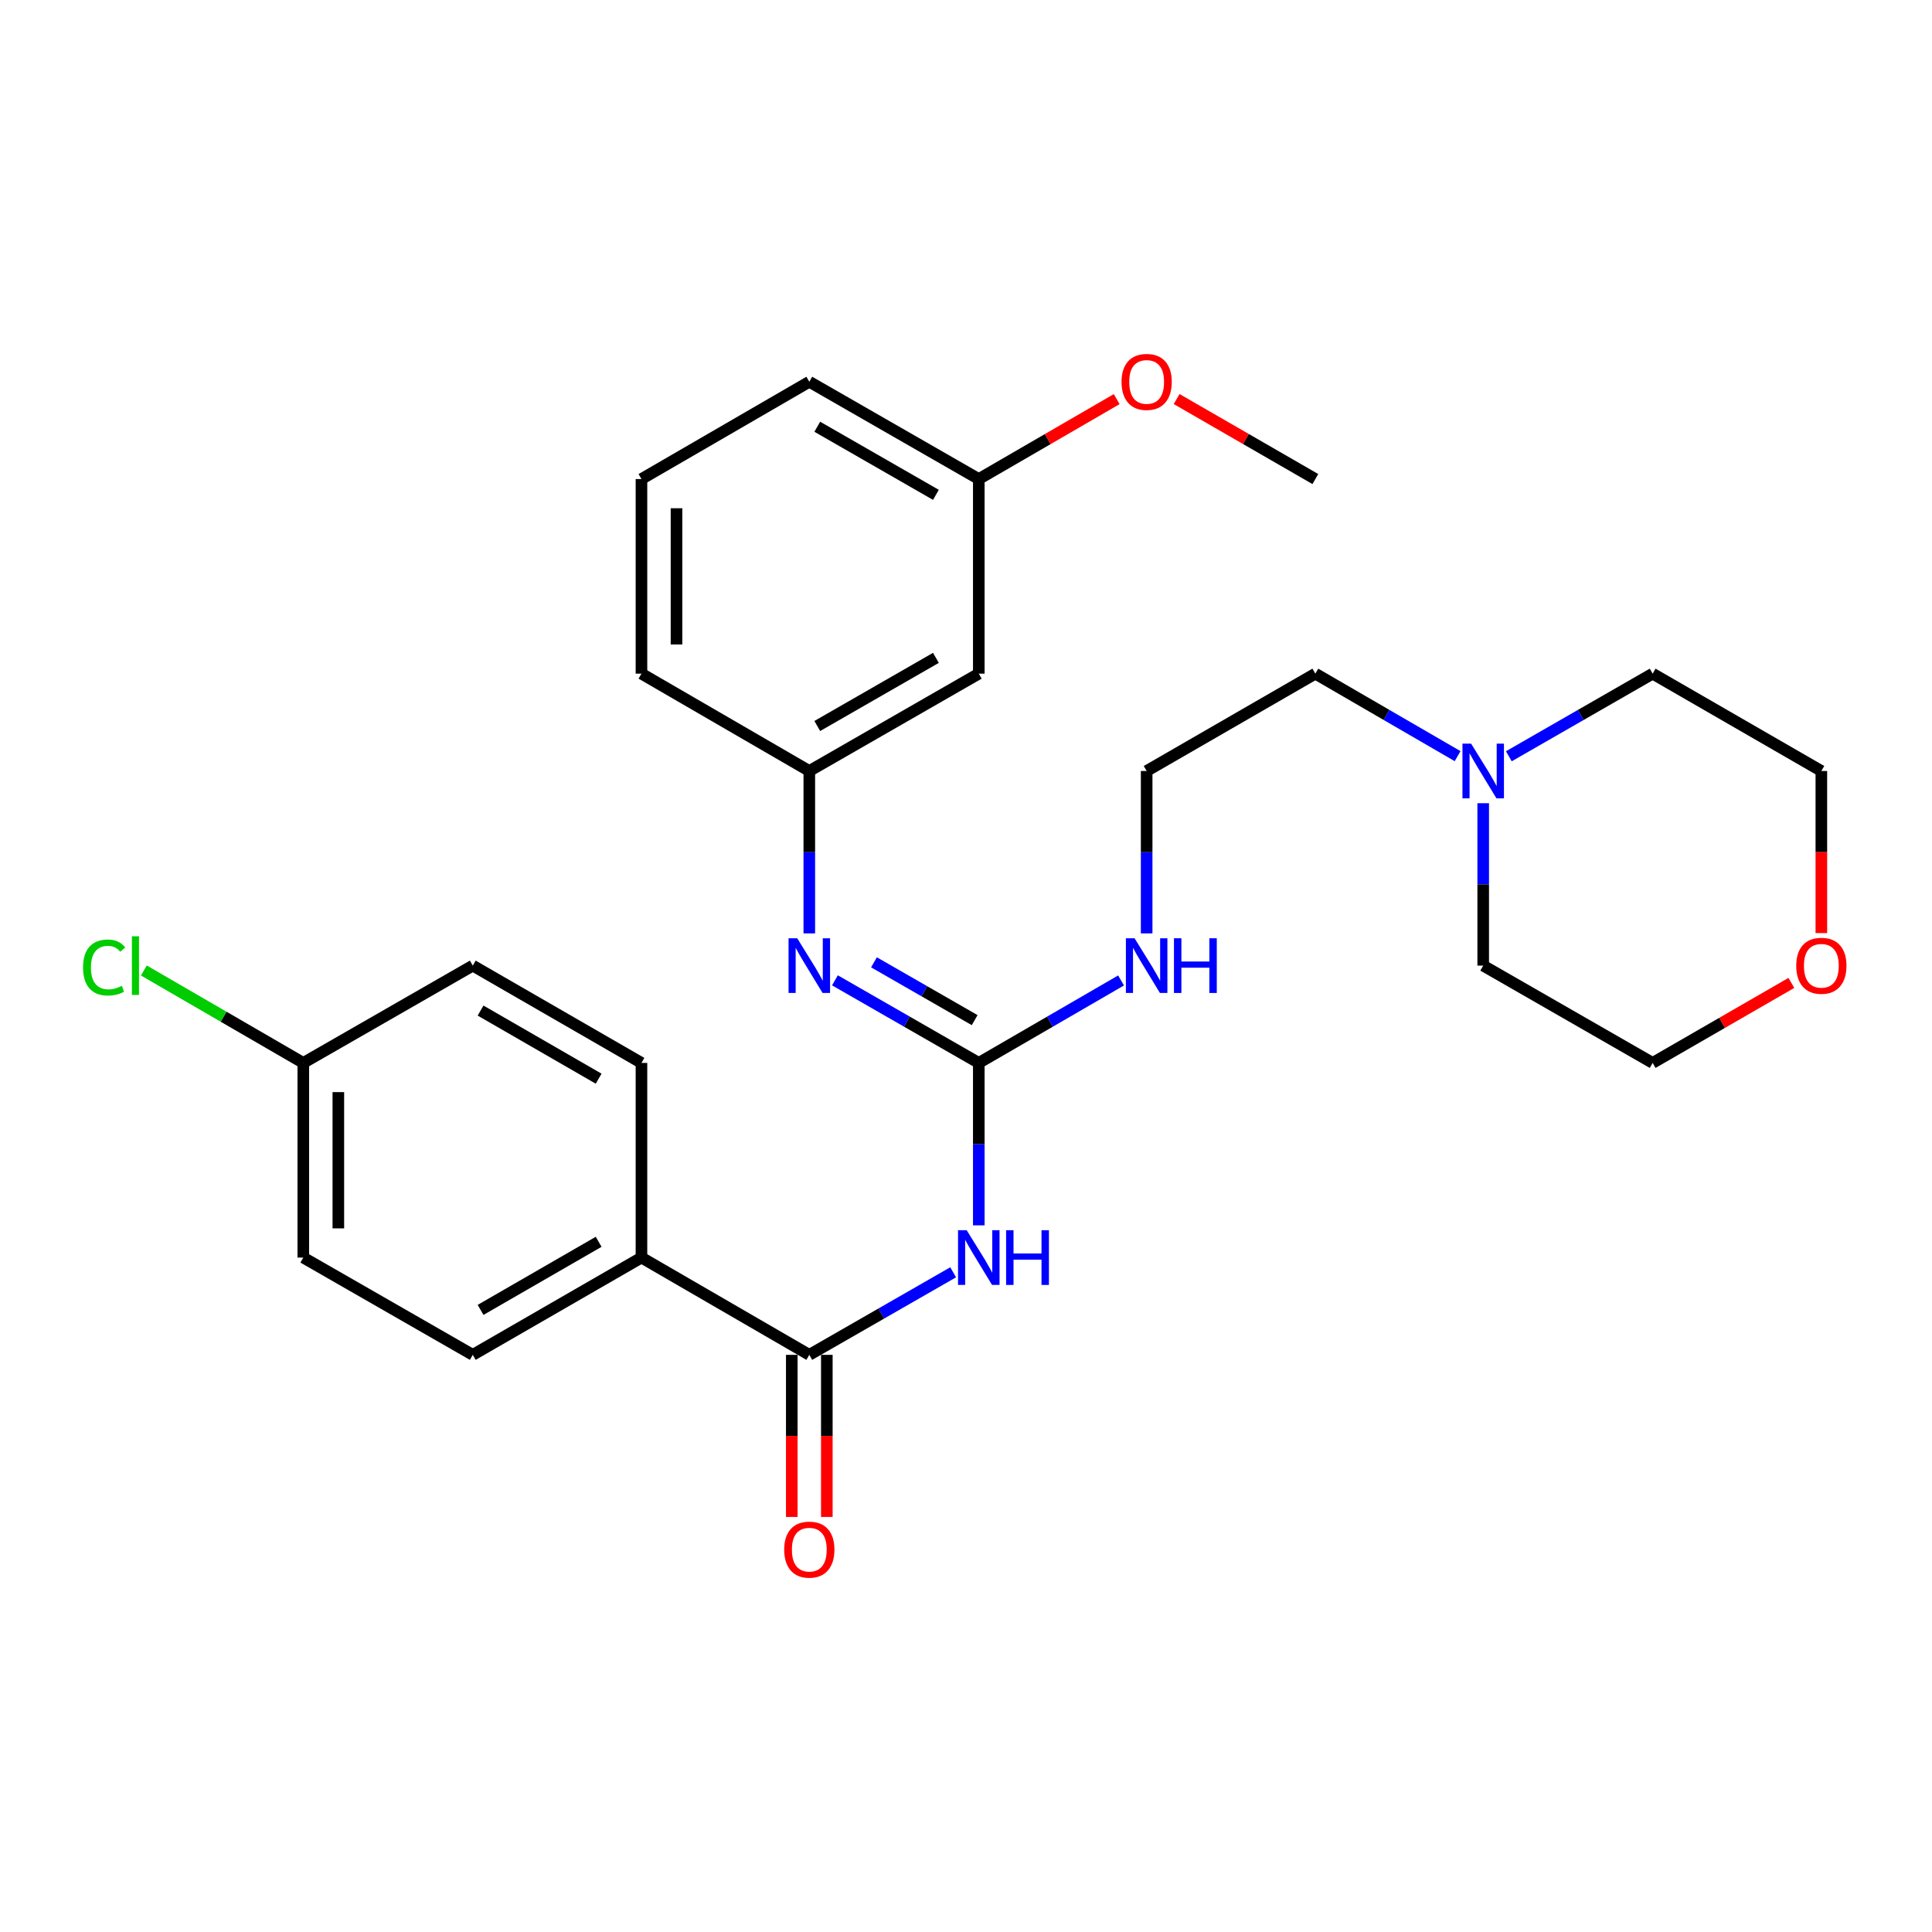 <?xml version='1.0' encoding='iso-8859-1'?>
<svg version='1.1' baseProfile='full'
              xmlns='http://www.w3.org/2000/svg'
                      xmlns:rdkit='http://www.rdkit.org/xml'
                      xmlns:xlink='http://www.w3.org/1999/xlink'
                  xml:space='preserve'
width='1000px' height='1000px' viewBox='0 0 1000 1000'>
<!-- END OF HEADER -->
<rect style='opacity:1.0;fill:#FFFFFF;stroke:none' width='1000' height='1000' x='0' y='0'> </rect>
<path class='bond-0' d='M 506.619,634.239 L 506.619,592.201' style='fill:none;fill-rule:evenodd;stroke:#0000FF;stroke-width:6px;stroke-linecap:butt;stroke-linejoin:miter;stroke-opacity:1' />
<path class='bond-0' d='M 506.619,592.201 L 506.619,550.162' style='fill:none;fill-rule:evenodd;stroke:#000000;stroke-width:6px;stroke-linecap:butt;stroke-linejoin:miter;stroke-opacity:1' />
<path class='bond-1' d='M 493.351,658.534 L 456.123,679.902' style='fill:none;fill-rule:evenodd;stroke:#0000FF;stroke-width:6px;stroke-linecap:butt;stroke-linejoin:miter;stroke-opacity:1' />
<path class='bond-1' d='M 456.123,679.902 L 418.896,701.27' style='fill:none;fill-rule:evenodd;stroke:#000000;stroke-width:6px;stroke-linecap:butt;stroke-linejoin:miter;stroke-opacity:1' />
<path class='bond-2' d='M 506.619,550.162 L 469.392,528.79' style='fill:none;fill-rule:evenodd;stroke:#000000;stroke-width:6px;stroke-linecap:butt;stroke-linejoin:miter;stroke-opacity:1' />
<path class='bond-2' d='M 469.392,528.79 L 432.165,507.418' style='fill:none;fill-rule:evenodd;stroke:#0000FF;stroke-width:6px;stroke-linecap:butt;stroke-linejoin:miter;stroke-opacity:1' />
<path class='bond-2' d='M 504.483,528.018 L 478.424,513.057' style='fill:none;fill-rule:evenodd;stroke:#000000;stroke-width:6px;stroke-linecap:butt;stroke-linejoin:miter;stroke-opacity:1' />
<path class='bond-2' d='M 478.424,513.057 L 452.365,498.096' style='fill:none;fill-rule:evenodd;stroke:#0000FF;stroke-width:6px;stroke-linecap:butt;stroke-linejoin:miter;stroke-opacity:1' />
<path class='bond-7' d='M 506.619,550.162 L 543.438,528.822' style='fill:none;fill-rule:evenodd;stroke:#000000;stroke-width:6px;stroke-linecap:butt;stroke-linejoin:miter;stroke-opacity:1' />
<path class='bond-7' d='M 543.438,528.822 L 580.256,507.481' style='fill:none;fill-rule:evenodd;stroke:#0000FF;stroke-width:6px;stroke-linecap:butt;stroke-linejoin:miter;stroke-opacity:1' />
<path class='bond-3' d='M 418.896,701.27 L 332.019,650.918' style='fill:none;fill-rule:evenodd;stroke:#000000;stroke-width:6px;stroke-linecap:butt;stroke-linejoin:miter;stroke-opacity:1' />
<path class='bond-6' d='M 409.825,701.27 L 409.825,743.218' style='fill:none;fill-rule:evenodd;stroke:#000000;stroke-width:6px;stroke-linecap:butt;stroke-linejoin:miter;stroke-opacity:1' />
<path class='bond-6' d='M 409.825,743.218 L 409.825,785.167' style='fill:none;fill-rule:evenodd;stroke:#FF0000;stroke-width:6px;stroke-linecap:butt;stroke-linejoin:miter;stroke-opacity:1' />
<path class='bond-6' d='M 427.966,701.27 L 427.966,743.218' style='fill:none;fill-rule:evenodd;stroke:#000000;stroke-width:6px;stroke-linecap:butt;stroke-linejoin:miter;stroke-opacity:1' />
<path class='bond-6' d='M 427.966,743.218 L 427.966,785.167' style='fill:none;fill-rule:evenodd;stroke:#FF0000;stroke-width:6px;stroke-linecap:butt;stroke-linejoin:miter;stroke-opacity:1' />
<path class='bond-5' d='M 418.896,483.122 L 418.896,441.093' style='fill:none;fill-rule:evenodd;stroke:#0000FF;stroke-width:6px;stroke-linecap:butt;stroke-linejoin:miter;stroke-opacity:1' />
<path class='bond-5' d='M 418.896,441.093 L 418.896,399.065' style='fill:none;fill-rule:evenodd;stroke:#000000;stroke-width:6px;stroke-linecap:butt;stroke-linejoin:miter;stroke-opacity:1' />
<path class='bond-10' d='M 332.019,650.918 L 244.708,701.27' style='fill:none;fill-rule:evenodd;stroke:#000000;stroke-width:6px;stroke-linecap:butt;stroke-linejoin:miter;stroke-opacity:1' />
<path class='bond-10' d='M 309.859,642.755 L 248.742,678.002' style='fill:none;fill-rule:evenodd;stroke:#000000;stroke-width:6px;stroke-linecap:butt;stroke-linejoin:miter;stroke-opacity:1' />
<path class='bond-11' d='M 332.019,650.918 L 332.019,550.162' style='fill:none;fill-rule:evenodd;stroke:#000000;stroke-width:6px;stroke-linecap:butt;stroke-linejoin:miter;stroke-opacity:1' />
<path class='bond-4' d='M 754.453,391.381 L 717.635,370.032' style='fill:none;fill-rule:evenodd;stroke:#0000FF;stroke-width:6px;stroke-linecap:butt;stroke-linejoin:miter;stroke-opacity:1' />
<path class='bond-4' d='M 717.635,370.032 L 680.817,348.682' style='fill:none;fill-rule:evenodd;stroke:#000000;stroke-width:6px;stroke-linecap:butt;stroke-linejoin:miter;stroke-opacity:1' />
<path class='bond-20' d='M 780.973,391.443 L 818.19,370.062' style='fill:none;fill-rule:evenodd;stroke:#0000FF;stroke-width:6px;stroke-linecap:butt;stroke-linejoin:miter;stroke-opacity:1' />
<path class='bond-20' d='M 818.19,370.062 L 855.408,348.682' style='fill:none;fill-rule:evenodd;stroke:#000000;stroke-width:6px;stroke-linecap:butt;stroke-linejoin:miter;stroke-opacity:1' />
<path class='bond-21' d='M 767.704,415.743 L 767.704,457.772' style='fill:none;fill-rule:evenodd;stroke:#0000FF;stroke-width:6px;stroke-linecap:butt;stroke-linejoin:miter;stroke-opacity:1' />
<path class='bond-21' d='M 767.704,457.772 L 767.704,499.8' style='fill:none;fill-rule:evenodd;stroke:#000000;stroke-width:6px;stroke-linecap:butt;stroke-linejoin:miter;stroke-opacity:1' />
<path class='bond-8' d='M 418.896,399.065 L 506.619,348.682' style='fill:none;fill-rule:evenodd;stroke:#000000;stroke-width:6px;stroke-linecap:butt;stroke-linejoin:miter;stroke-opacity:1' />
<path class='bond-8' d='M 423.019,375.776 L 484.426,340.508' style='fill:none;fill-rule:evenodd;stroke:#000000;stroke-width:6px;stroke-linecap:butt;stroke-linejoin:miter;stroke-opacity:1' />
<path class='bond-23' d='M 418.896,399.065 L 332.019,348.682' style='fill:none;fill-rule:evenodd;stroke:#000000;stroke-width:6px;stroke-linecap:butt;stroke-linejoin:miter;stroke-opacity:1' />
<path class='bond-17' d='M 593.506,483.122 L 593.506,441.093' style='fill:none;fill-rule:evenodd;stroke:#0000FF;stroke-width:6px;stroke-linecap:butt;stroke-linejoin:miter;stroke-opacity:1' />
<path class='bond-17' d='M 593.506,441.093 L 593.506,399.065' style='fill:none;fill-rule:evenodd;stroke:#000000;stroke-width:6px;stroke-linecap:butt;stroke-linejoin:miter;stroke-opacity:1' />
<path class='bond-13' d='M 506.619,348.682 L 506.619,247.957' style='fill:none;fill-rule:evenodd;stroke:#000000;stroke-width:6px;stroke-linecap:butt;stroke-linejoin:miter;stroke-opacity:1' />
<path class='bond-9' d='M 927.208,508.751 L 891.308,529.457' style='fill:none;fill-rule:evenodd;stroke:#FF0000;stroke-width:6px;stroke-linecap:butt;stroke-linejoin:miter;stroke-opacity:1' />
<path class='bond-9' d='M 891.308,529.457 L 855.408,550.162' style='fill:none;fill-rule:evenodd;stroke:#000000;stroke-width:6px;stroke-linecap:butt;stroke-linejoin:miter;stroke-opacity:1' />
<path class='bond-30' d='M 942.728,482.962 L 942.728,441.013' style='fill:none;fill-rule:evenodd;stroke:#FF0000;stroke-width:6px;stroke-linecap:butt;stroke-linejoin:miter;stroke-opacity:1' />
<path class='bond-30' d='M 942.728,441.013 L 942.728,399.065' style='fill:none;fill-rule:evenodd;stroke:#000000;stroke-width:6px;stroke-linecap:butt;stroke-linejoin:miter;stroke-opacity:1' />
<path class='bond-15' d='M 244.708,701.27 L 156.985,650.918' style='fill:none;fill-rule:evenodd;stroke:#000000;stroke-width:6px;stroke-linecap:butt;stroke-linejoin:miter;stroke-opacity:1' />
<path class='bond-14' d='M 332.019,550.162 L 244.708,499.8' style='fill:none;fill-rule:evenodd;stroke:#000000;stroke-width:6px;stroke-linecap:butt;stroke-linejoin:miter;stroke-opacity:1' />
<path class='bond-14' d='M 309.858,558.323 L 248.74,523.069' style='fill:none;fill-rule:evenodd;stroke:#000000;stroke-width:6px;stroke-linecap:butt;stroke-linejoin:miter;stroke-opacity:1' />
<path class='bond-12' d='M 156.985,550.162 L 244.708,499.8' style='fill:none;fill-rule:evenodd;stroke:#000000;stroke-width:6px;stroke-linecap:butt;stroke-linejoin:miter;stroke-opacity:1' />
<path class='bond-16' d='M 156.985,550.162 L 115.721,526.242' style='fill:none;fill-rule:evenodd;stroke:#000000;stroke-width:6px;stroke-linecap:butt;stroke-linejoin:miter;stroke-opacity:1' />
<path class='bond-16' d='M 115.721,526.242 L 74.458,502.322' style='fill:none;fill-rule:evenodd;stroke:#00CC00;stroke-width:6px;stroke-linecap:butt;stroke-linejoin:miter;stroke-opacity:1' />
<path class='bond-28' d='M 156.985,550.162 L 156.985,650.918' style='fill:none;fill-rule:evenodd;stroke:#000000;stroke-width:6px;stroke-linecap:butt;stroke-linejoin:miter;stroke-opacity:1' />
<path class='bond-28' d='M 175.126,565.276 L 175.126,635.804' style='fill:none;fill-rule:evenodd;stroke:#000000;stroke-width:6px;stroke-linecap:butt;stroke-linejoin:miter;stroke-opacity:1' />
<path class='bond-19' d='M 506.619,247.957 L 542.308,227.271' style='fill:none;fill-rule:evenodd;stroke:#000000;stroke-width:6px;stroke-linecap:butt;stroke-linejoin:miter;stroke-opacity:1' />
<path class='bond-19' d='M 542.308,227.271 L 577.996,206.585' style='fill:none;fill-rule:evenodd;stroke:#FF0000;stroke-width:6px;stroke-linecap:butt;stroke-linejoin:miter;stroke-opacity:1' />
<path class='bond-29' d='M 506.619,247.957 L 418.896,197.595' style='fill:none;fill-rule:evenodd;stroke:#000000;stroke-width:6px;stroke-linecap:butt;stroke-linejoin:miter;stroke-opacity:1' />
<path class='bond-29' d='M 484.428,256.136 L 423.022,220.882' style='fill:none;fill-rule:evenodd;stroke:#000000;stroke-width:6px;stroke-linecap:butt;stroke-linejoin:miter;stroke-opacity:1' />
<path class='bond-18' d='M 593.506,399.065 L 680.817,348.682' style='fill:none;fill-rule:evenodd;stroke:#000000;stroke-width:6px;stroke-linecap:butt;stroke-linejoin:miter;stroke-opacity:1' />
<path class='bond-27' d='M 609.026,206.547 L 644.922,227.252' style='fill:none;fill-rule:evenodd;stroke:#FF0000;stroke-width:6px;stroke-linecap:butt;stroke-linejoin:miter;stroke-opacity:1' />
<path class='bond-27' d='M 644.922,227.252 L 680.817,247.957' style='fill:none;fill-rule:evenodd;stroke:#000000;stroke-width:6px;stroke-linecap:butt;stroke-linejoin:miter;stroke-opacity:1' />
<path class='bond-24' d='M 855.408,348.682 L 942.728,399.065' style='fill:none;fill-rule:evenodd;stroke:#000000;stroke-width:6px;stroke-linecap:butt;stroke-linejoin:miter;stroke-opacity:1' />
<path class='bond-25' d='M 767.704,499.8 L 855.408,550.162' style='fill:none;fill-rule:evenodd;stroke:#000000;stroke-width:6px;stroke-linecap:butt;stroke-linejoin:miter;stroke-opacity:1' />
<path class='bond-22' d='M 332.019,247.957 L 332.019,348.682' style='fill:none;fill-rule:evenodd;stroke:#000000;stroke-width:6px;stroke-linecap:butt;stroke-linejoin:miter;stroke-opacity:1' />
<path class='bond-22' d='M 350.16,263.066 L 350.16,333.574' style='fill:none;fill-rule:evenodd;stroke:#000000;stroke-width:6px;stroke-linecap:butt;stroke-linejoin:miter;stroke-opacity:1' />
<path class='bond-26' d='M 332.019,247.957 L 418.896,197.595' style='fill:none;fill-rule:evenodd;stroke:#000000;stroke-width:6px;stroke-linecap:butt;stroke-linejoin:miter;stroke-opacity:1' />
<path  class='atom-0' d='M 500.359 636.758
L 509.639 651.758
Q 510.559 653.238, 512.039 655.918
Q 513.519 658.598, 513.599 658.758
L 513.599 636.758
L 517.359 636.758
L 517.359 665.078
L 513.479 665.078
L 503.519 648.678
Q 502.359 646.758, 501.119 644.558
Q 499.919 642.358, 499.559 641.678
L 499.559 665.078
L 495.879 665.078
L 495.879 636.758
L 500.359 636.758
' fill='#0000FF'/>
<path  class='atom-0' d='M 520.759 636.758
L 524.599 636.758
L 524.599 648.798
L 539.079 648.798
L 539.079 636.758
L 542.919 636.758
L 542.919 665.078
L 539.079 665.078
L 539.079 651.998
L 524.599 651.998
L 524.599 665.078
L 520.759 665.078
L 520.759 636.758
' fill='#0000FF'/>
<path  class='atom-3' d='M 412.636 485.64
L 421.916 500.64
Q 422.836 502.12, 424.316 504.8
Q 425.796 507.48, 425.876 507.64
L 425.876 485.64
L 429.636 485.64
L 429.636 513.96
L 425.756 513.96
L 415.796 497.56
Q 414.636 495.64, 413.396 493.44
Q 412.196 491.24, 411.836 490.56
L 411.836 513.96
L 408.156 513.96
L 408.156 485.64
L 412.636 485.64
' fill='#0000FF'/>
<path  class='atom-5' d='M 761.444 384.905
L 770.724 399.905
Q 771.644 401.385, 773.124 404.065
Q 774.604 406.745, 774.684 406.905
L 774.684 384.905
L 778.444 384.905
L 778.444 413.225
L 774.564 413.225
L 764.604 396.825
Q 763.444 394.905, 762.204 392.705
Q 761.004 390.505, 760.644 389.825
L 760.644 413.225
L 756.964 413.225
L 756.964 384.905
L 761.444 384.905
' fill='#0000FF'/>
<path  class='atom-7' d='M 405.896 802.085
Q 405.896 795.285, 409.256 791.485
Q 412.616 787.685, 418.896 787.685
Q 425.176 787.685, 428.536 791.485
Q 431.896 795.285, 431.896 802.085
Q 431.896 808.965, 428.496 812.885
Q 425.096 816.765, 418.896 816.765
Q 412.656 816.765, 409.256 812.885
Q 405.896 809.005, 405.896 802.085
M 418.896 813.565
Q 423.216 813.565, 425.536 810.685
Q 427.896 807.765, 427.896 802.085
Q 427.896 796.525, 425.536 793.725
Q 423.216 790.885, 418.896 790.885
Q 414.576 790.885, 412.216 793.685
Q 409.896 796.485, 409.896 802.085
Q 409.896 807.805, 412.216 810.685
Q 414.576 813.565, 418.896 813.565
' fill='#FF0000'/>
<path  class='atom-8' d='M 587.246 485.64
L 596.526 500.64
Q 597.446 502.12, 598.926 504.8
Q 600.406 507.48, 600.486 507.64
L 600.486 485.64
L 604.246 485.64
L 604.246 513.96
L 600.366 513.96
L 590.406 497.56
Q 589.246 495.64, 588.006 493.44
Q 586.806 491.24, 586.446 490.56
L 586.446 513.96
L 582.766 513.96
L 582.766 485.64
L 587.246 485.64
' fill='#0000FF'/>
<path  class='atom-8' d='M 607.646 485.64
L 611.486 485.64
L 611.486 497.68
L 625.966 497.68
L 625.966 485.64
L 629.806 485.64
L 629.806 513.96
L 625.966 513.96
L 625.966 500.88
L 611.486 500.88
L 611.486 513.96
L 607.646 513.96
L 607.646 485.64
' fill='#0000FF'/>
<path  class='atom-10' d='M 929.728 499.88
Q 929.728 493.08, 933.088 489.28
Q 936.448 485.48, 942.728 485.48
Q 949.008 485.48, 952.368 489.28
Q 955.728 493.08, 955.728 499.88
Q 955.728 506.76, 952.328 510.68
Q 948.928 514.56, 942.728 514.56
Q 936.488 514.56, 933.088 510.68
Q 929.728 506.8, 929.728 499.88
M 942.728 511.36
Q 947.048 511.36, 949.368 508.48
Q 951.728 505.56, 951.728 499.88
Q 951.728 494.32, 949.368 491.52
Q 947.048 488.68, 942.728 488.68
Q 938.408 488.68, 936.048 491.48
Q 933.728 494.28, 933.728 499.88
Q 933.728 505.6, 936.048 508.48
Q 938.408 511.36, 942.728 511.36
' fill='#FF0000'/>
<path  class='atom-17' d='M 42.988 500.78
Q 42.988 493.74, 46.268 490.06
Q 49.588 486.34, 55.868 486.34
Q 61.708 486.34, 64.828 490.46
L 62.188 492.62
Q 59.908 489.62, 55.868 489.62
Q 51.588 489.62, 49.308 492.5
Q 47.068 495.34, 47.068 500.78
Q 47.068 506.38, 49.388 509.26
Q 51.748 512.14, 56.308 512.14
Q 59.428 512.14, 63.068 510.26
L 64.188 513.26
Q 62.708 514.22, 60.468 514.78
Q 58.228 515.34, 55.748 515.34
Q 49.588 515.34, 46.268 511.58
Q 42.988 507.82, 42.988 500.78
' fill='#00CC00'/>
<path  class='atom-17' d='M 68.268 484.62
L 71.948 484.62
L 71.948 514.98
L 68.268 514.98
L 68.268 484.62
' fill='#00CC00'/>
<path  class='atom-20' d='M 580.506 197.675
Q 580.506 190.875, 583.866 187.075
Q 587.226 183.275, 593.506 183.275
Q 599.786 183.275, 603.146 187.075
Q 606.506 190.875, 606.506 197.675
Q 606.506 204.555, 603.106 208.475
Q 599.706 212.355, 593.506 212.355
Q 587.266 212.355, 583.866 208.475
Q 580.506 204.595, 580.506 197.675
M 593.506 209.155
Q 597.826 209.155, 600.146 206.275
Q 602.506 203.355, 602.506 197.675
Q 602.506 192.115, 600.146 189.315
Q 597.826 186.475, 593.506 186.475
Q 589.186 186.475, 586.826 189.275
Q 584.506 192.075, 584.506 197.675
Q 584.506 203.395, 586.826 206.275
Q 589.186 209.155, 593.506 209.155
' fill='#FF0000'/>
</svg>
